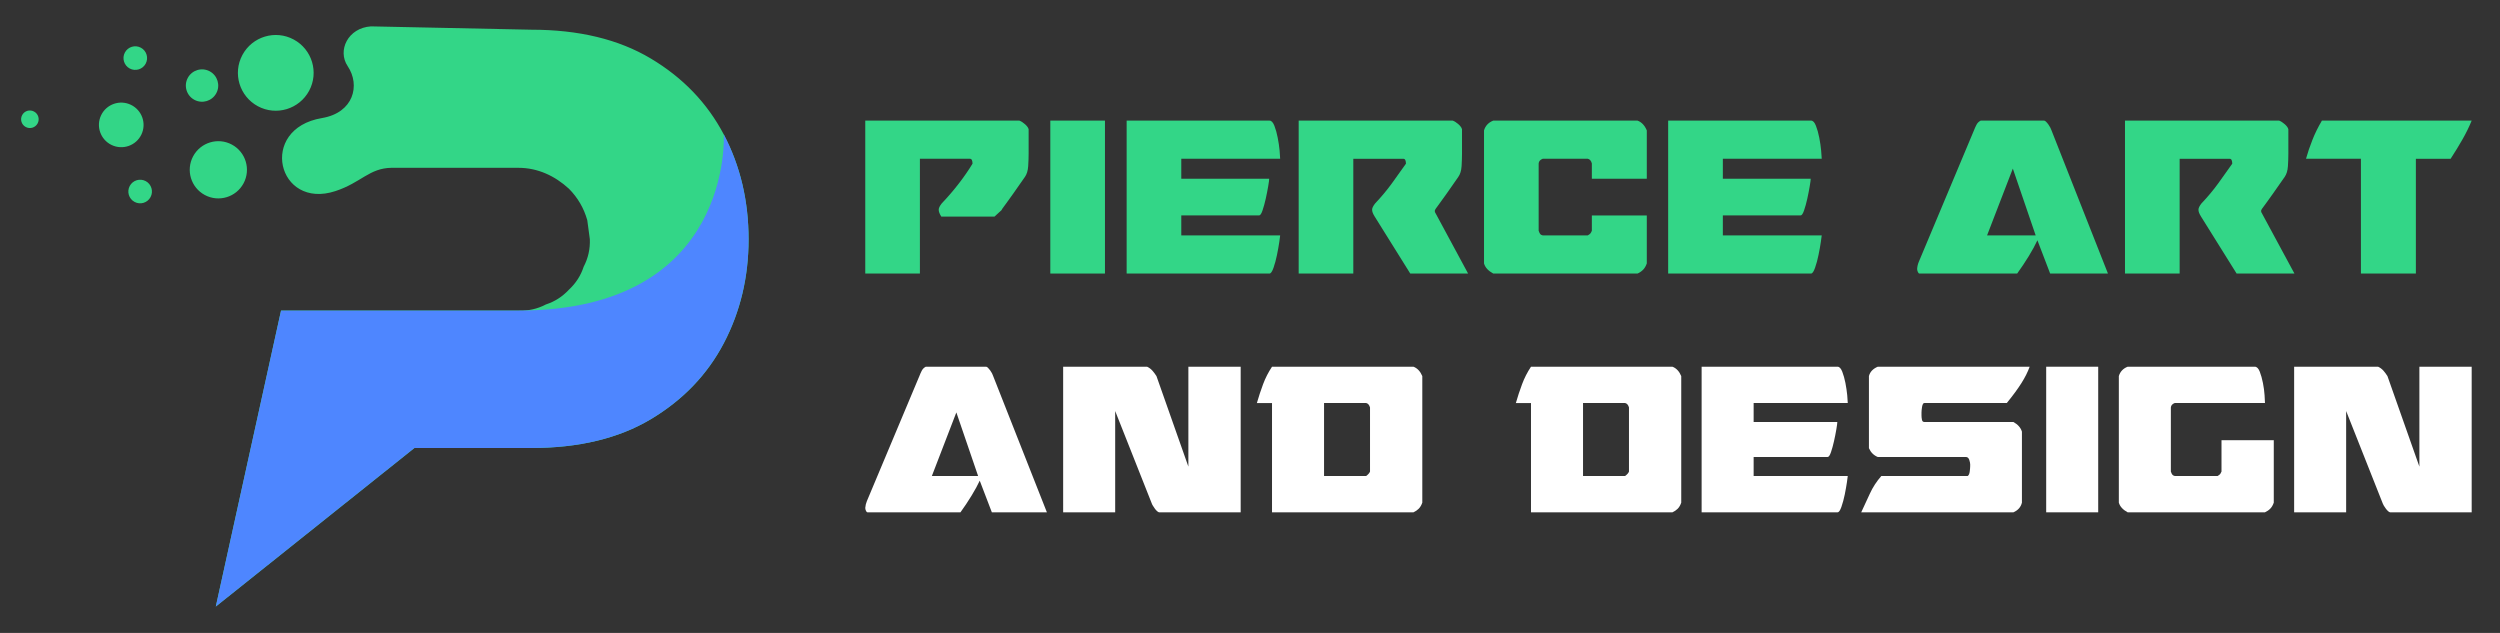 <?xml version="1.0" encoding="utf-8"?>
<!-- Generator: Adobe Illustrator 16.0.0, SVG Export Plug-In . SVG Version: 6.00 Build 0)  -->
<!DOCTYPE svg PUBLIC "-//W3C//DTD SVG 1.1//EN" "http://www.w3.org/Graphics/SVG/1.1/DTD/svg11.dtd">
<svg version="1.1" id="Calque_1" xmlns="http://www.w3.org/2000/svg" xmlns:xlink="http://www.w3.org/1999/xlink" x="0px" y="0px"
	 width="237px" height="60px" viewBox="0 0 237 60" enable-background="new 0 0 237 60" xml:space="preserve">
<rect x="0" y="0" width="237" height="60" fill="#333333" stroke="none"/>
<g>
	<g>
		<g>
			<path fill="#33D687" d="M82.027,11.433h14.609c0.183,0.072,0.365,0.192,0.549,0.356c0.183,0.164,0.292,0.319,0.329,0.464v2.304
				c0,0.365-0.014,0.766-0.041,1.192c-0.028,0.43-0.133,0.772-0.315,1.028c-0.458,0.656-0.829,1.189-1.111,1.589
				c-0.284,0.402-0.507,0.713-0.671,0.933c-0.165,0.219-0.279,0.375-0.343,0.467c-0.064,0.091-0.096,0.145-0.096,0.163l-0.658,0.603
				h-5.044c-0.091-0.145-0.155-0.269-0.191-0.371c-0.037-0.097-0.054-0.194-0.054-0.287c0-0.146,0.09-0.336,0.274-0.574
				c0.621-0.657,1.174-1.302,1.658-1.934c0.484-0.628,0.908-1.246,1.274-1.849c0-0.129-0.019-0.238-0.055-0.331
				c-0.037-0.09-0.101-0.135-0.192-0.135h-4.742v10.881h-5.18V11.433z"/>
			<path fill="#33D687" d="M99.57,25.932V11.433h5.18v14.499H99.57z"/>
			<path fill="#33D687" d="M106.806,25.932V11.433h13.54c0.183,0,0.338,0.164,0.467,0.493c0.127,0.327,0.232,0.702,0.313,1.123
				c0.084,0.421,0.142,0.828,0.181,1.221c0.034,0.392,0.052,0.652,0.052,0.781h-9.373v1.89h8.333c0,0.11-0.031,0.353-0.096,0.728
				c-0.063,0.375-0.141,0.767-0.233,1.18c-0.092,0.41-0.191,0.774-0.301,1.094c-0.109,0.321-0.219,0.48-0.329,0.48h-7.374v1.892
				h9.373c0,0.038-0.027,0.24-0.08,0.616c-0.055,0.377-0.13,0.787-0.22,1.233c-0.092,0.448-0.202,0.855-0.329,1.22
				c-0.128,0.365-0.255,0.549-0.384,0.549H106.806z"/>
			<path fill="#33D687" d="M123.115,11.433h14.608c0.183,0.072,0.363,0.192,0.548,0.356c0.183,0.164,0.29,0.319,0.327,0.464v2.304
				c0,0.365-0.015,0.766-0.039,1.192c-0.027,0.43-0.133,0.772-0.315,1.028c-0.458,0.656-0.825,1.189-1.11,1.589
				c-0.282,0.402-0.506,0.713-0.672,0.933c-0.165,0.219-0.278,0.375-0.34,0.467c-0.065,0.091-0.097,0.145-0.097,0.163v0.164
				l3.15,5.839h-5.483l-3.37-5.4c-0.091-0.145-0.154-0.269-0.191-0.371c-0.036-0.097-0.055-0.194-0.055-0.287
				c0-0.146,0.092-0.336,0.274-0.574c0.619-0.657,1.153-1.298,1.602-1.919c0.449-0.62,0.893-1.243,1.332-1.863
				c0-0.129-0.019-0.238-0.055-0.331c-0.037-0.09-0.102-0.135-0.193-0.135h-4.743v10.881h-5.178V11.433z"/>
			<path fill="#33D687" d="M141.559,25.932c-0.473-0.257-0.766-0.575-0.874-0.959v-12.61c0.128-0.437,0.42-0.75,0.874-0.93h13.678
				c0.389,0.145,0.68,0.455,0.879,0.93v4.578h-5.209v-1.452c-0.071-0.255-0.199-0.4-0.383-0.438h-4.276
				c-0.238,0.091-0.366,0.238-0.384,0.438v6.387c0.055,0.163,0.11,0.273,0.164,0.331c0.056,0.052,0.129,0.089,0.22,0.107h4.276
				c0.129-0.072,0.216-0.143,0.261-0.204c0.046-0.067,0.086-0.144,0.122-0.234v-1.453h5.209v4.551
				c-0.091,0.257-0.21,0.456-0.355,0.603c-0.147,0.148-0.322,0.266-0.523,0.356H141.559z"/>
			<path fill="#33D687" d="M158.142,25.932V11.433h13.544c0.184,0,0.336,0.164,0.465,0.493c0.127,0.327,0.233,0.702,0.314,1.123
				c0.083,0.421,0.143,0.828,0.179,1.221c0.037,0.392,0.056,0.652,0.056,0.781h-9.374v1.89h8.331c0,0.11-0.033,0.353-0.097,0.728
				c-0.064,0.375-0.139,0.767-0.231,1.18c-0.091,0.41-0.191,0.774-0.302,1.094c-0.109,0.321-0.221,0.48-0.329,0.48h-7.372v1.892
				h9.374c0,0.038-0.028,0.24-0.083,0.616c-0.055,0.377-0.127,0.787-0.22,1.233c-0.09,0.448-0.2,0.855-0.329,1.22
				c-0.128,0.365-0.255,0.549-0.382,0.549H158.142z"/>
			<path fill="#33D687" d="M181.744,25.495c0.017-0.239,0.069-0.469,0.164-0.686l5.233-12.474c0.056-0.145,0.129-0.311,0.221-0.493
				c0.093-0.181,0.228-0.319,0.411-0.41h6.004c0.053,0,0.117,0.035,0.19,0.108c0.073,0.071,0.146,0.161,0.22,0.26
				c0.07,0.102,0.131,0.2,0.179,0.288c0.047,0.091,0.077,0.164,0.097,0.22l5.371,13.623h-5.48l-1.207-3.154
				c-0.202,0.44-0.476,0.945-0.821,1.509c-0.351,0.568-0.714,1.116-1.098,1.646h-9.266c-0.054,0-0.106-0.049-0.15-0.15
				C181.767,25.68,181.744,25.587,181.744,25.495z M188.375,22.313h4.606l-2.165-6.331L188.375,22.313z"/>
			<path fill="#33D687" d="M201.45,11.433h14.611c0.183,0.072,0.364,0.192,0.549,0.356c0.181,0.164,0.29,0.319,0.326,0.464v2.304
				c0,0.365-0.014,0.766-0.04,1.192c-0.027,0.43-0.133,0.772-0.313,1.028c-0.458,0.656-0.829,1.189-1.113,1.589
				c-0.284,0.402-0.506,0.713-0.669,0.933c-0.166,0.219-0.279,0.375-0.345,0.467c-0.063,0.091-0.096,0.145-0.096,0.163v0.164
				l3.153,5.839h-5.482l-3.372-5.4c-0.092-0.145-0.154-0.269-0.19-0.371c-0.037-0.097-0.054-0.194-0.054-0.287
				c0-0.146,0.09-0.336,0.271-0.574c0.622-0.657,1.157-1.298,1.604-1.919c0.447-0.62,0.892-1.243,1.329-1.863
				c0-0.129-0.02-0.238-0.056-0.331c-0.036-0.09-0.101-0.135-0.189-0.135h-4.743v10.881h-5.182V11.433z"/>
			<path fill="#33D687" d="M229.025,25.932h-5.209V15.051h-5.206c0.163-0.587,0.363-1.178,0.604-1.782
				c0.234-0.604,0.538-1.214,0.903-1.836h14.198c-0.237,0.584-0.525,1.173-0.864,1.766c-0.336,0.595-0.715,1.212-1.133,1.853h-3.293
				V25.932z"/>
		</g>
		<g>
			<path fill="#FFFFFF" d="M82.027,48.148c0.017-0.228,0.069-0.443,0.156-0.65l4.984-11.872c0.052-0.139,0.121-0.296,0.209-0.47
				c0.085-0.175,0.217-0.304,0.39-0.392h5.715c0.052,0,0.112,0.034,0.182,0.105c0.068,0.067,0.139,0.151,0.208,0.246
				c0.069,0.098,0.126,0.188,0.17,0.271c0.043,0.092,0.074,0.16,0.091,0.212l5.113,12.968h-5.218l-1.148-3
				c-0.191,0.414-0.452,0.895-0.782,1.432c-0.33,0.541-0.678,1.063-1.044,1.568h-8.817c-0.053,0-0.101-0.05-0.144-0.145
				C82.048,48.327,82.027,48.238,82.027,48.148z M88.341,45.123h4.383l-2.062-6.027L88.341,45.123z"/>
			<path fill="#FFFFFF" d="M100.786,34.765h7.958c0.192,0.088,0.355,0.209,0.496,0.364c0.14,0.159,0.27,0.332,0.392,0.522
				l3.026,8.585v-9.472h4.958v13.803h-7.724c-0.051,0-0.117-0.035-0.195-0.105c-0.079-0.068-0.152-0.151-0.222-0.248
				c-0.07-0.097-0.13-0.188-0.181-0.273c-0.054-0.088-0.09-0.156-0.105-0.21l-3.47-8.766v9.603h-4.932V34.765z"/>
			<path fill="#FFFFFF" d="M133.998,34.765c0.365,0.139,0.645,0.437,0.836,0.887v12c-0.087,0.245-0.201,0.438-0.341,0.576
				c-0.14,0.14-0.302,0.251-0.495,0.34h-13.411v-10.36h-1.435c0.176-0.608,0.37-1.203,0.588-1.785
				c0.217-0.584,0.5-1.134,0.847-1.657H133.998z M125.52,45.123h3.992c0.19-0.139,0.31-0.277,0.366-0.418v-6.08
				c-0.072-0.243-0.193-0.382-0.366-0.418h-3.992V45.123z"/>
			<path fill="#FFFFFF" d="M158.549,34.765c0.365,0.139,0.644,0.437,0.833,0.887v12c-0.084,0.245-0.198,0.438-0.336,0.576
				c-0.142,0.14-0.304,0.251-0.497,0.34h-13.411v-10.36h-1.434c0.173-0.608,0.37-1.203,0.588-1.785
				c0.217-0.584,0.497-1.134,0.846-1.657H158.549z M150.071,45.123h3.989c0.192-0.139,0.314-0.277,0.367-0.418v-6.08
				c-0.071-0.243-0.19-0.382-0.367-0.418h-3.989V45.123z"/>
			<path fill="#FFFFFF" d="M161.314,48.567V34.765h12.887c0.174,0,0.322,0.157,0.445,0.47c0.121,0.313,0.222,0.669,0.3,1.069
				c0.077,0.4,0.134,0.787,0.171,1.16c0.031,0.376,0.051,0.622,0.051,0.743h-8.923v1.8h7.932c0,0.105-0.031,0.338-0.091,0.692
				c-0.059,0.358-0.135,0.731-0.222,1.121c-0.088,0.392-0.183,0.739-0.287,1.044c-0.105,0.308-0.211,0.458-0.315,0.458h-7.017v1.801
				h8.923c0,0.033-0.026,0.23-0.078,0.587c-0.053,0.356-0.122,0.748-0.208,1.174c-0.087,0.426-0.192,0.813-0.313,1.16
				c-0.123,0.35-0.242,0.523-0.367,0.523H161.314z"/>
			<path fill="#FFFFFF" d="M186.777,44.053c0-0.121-0.03-0.274-0.09-0.458c-0.062-0.181-0.169-0.272-0.325-0.272h-8.352
				c-0.382-0.158-0.661-0.436-0.835-0.835v-6.836c0.103-0.4,0.383-0.694,0.835-0.887h14.402c-0.176,0.486-0.431,1-0.771,1.539
				c-0.338,0.539-0.803,1.174-1.396,1.903h-7.802c-0.067,0-0.122,0.036-0.154,0.107c-0.035,0.067-0.06,0.154-0.079,0.261
				c-0.015,0.104-0.032,0.207-0.04,0.313c-0.007,0.103-0.012,0.183-0.012,0.232v0.263c0,0.123,0.012,0.258,0.042,0.404
				c0.024,0.147,0.104,0.22,0.243,0.22h8.431c0.418,0.229,0.688,0.532,0.805,0.914v6.73c-0.101,0.419-0.37,0.726-0.805,0.916h-14.43
				c0.278-0.593,0.552-1.186,0.822-1.775c0.268-0.591,0.63-1.147,1.085-1.669h8.19c0.102-0.069,0.169-0.218,0.193-0.442
				c0.028-0.227,0.04-0.395,0.04-0.498V44.053z"/>
			<path fill="#FFFFFF" d="M193.979,48.567V34.765h4.931v13.803H193.979z"/>
			<path fill="#FFFFFF" d="M200.866,47.651v-12c0.124-0.417,0.4-0.714,0.835-0.887h12.056c0.188,0,0.346,0.157,0.469,0.47
				c0.121,0.313,0.221,0.669,0.3,1.069s0.132,0.787,0.156,1.16c0.023,0.376,0.038,0.622,0.038,0.743h-8.557
				c-0.227,0.088-0.348,0.227-0.365,0.418v6.08c0.055,0.158,0.104,0.261,0.157,0.313c0.052,0.052,0.12,0.088,0.208,0.105h4.07
				c0.12-0.069,0.203-0.135,0.25-0.196c0.041-0.06,0.08-0.137,0.116-0.222V41.73h4.955v5.921c-0.087,0.245-0.196,0.438-0.339,0.576
				c-0.137,0.14-0.304,0.251-0.496,0.34h-13.019C201.251,48.323,200.973,48.019,200.866,47.651z"/>
			<path fill="#FFFFFF" d="M217.486,34.765h7.957c0.193,0.088,0.357,0.209,0.497,0.364c0.14,0.159,0.269,0.332,0.39,0.522
				l3.028,8.585v-9.472h4.957v13.803h-7.723c-0.054,0-0.12-0.035-0.197-0.105c-0.077-0.068-0.151-0.151-0.222-0.248
				c-0.069-0.097-0.13-0.188-0.184-0.273c-0.05-0.088-0.086-0.156-0.104-0.21l-3.471-8.766v9.603h-4.93V34.765z"/>
		</g>
	</g>
	<g>
		<path fill="#33D687" d="M14.272,18.686c-0.293,0.543-0.97,0.751-1.515,0.455c-0.545-0.291-0.749-0.969-0.456-1.514
			c0.292-0.544,0.971-0.748,1.515-0.457C14.36,17.463,14.563,18.142,14.272,18.686z M12.296,6.494
			c0.544,0.289,1.223,0.086,1.515-0.459c0.293-0.544,0.088-1.223-0.456-1.513c-0.544-0.294-1.222-0.089-1.515,0.453
			C11.548,5.521,11.752,6.202,12.296,6.494z M18.428,9.463c0.747,0.401,1.677,0.12,2.079-0.628c0.4-0.744,0.12-1.675-0.627-2.076
			s-1.677-0.12-2.078,0.626C17.4,8.131,17.68,9.063,18.428,9.463z M3.228,10.575c-0.407-0.222-0.912-0.069-1.128,0.337
			c-0.218,0.406-0.066,0.91,0.339,1.127c0.405,0.219,0.91,0.066,1.128-0.34C3.784,11.295,3.632,10.789,3.228,10.575z M29.305,8.606
			c0.939-1.746,0.282-3.925-1.464-4.862c-1.747-0.938-3.923-0.281-4.861,1.466c-0.937,1.745-0.282,3.921,1.465,4.86
			C26.19,11.008,28.367,10.352,29.305,8.606z M21.982,13.707c-1.319-0.709-2.963-0.212-3.672,1.106
			c-0.709,1.319-0.213,2.964,1.106,3.673s2.965,0.213,3.672-1.105C23.797,16.061,23.302,14.416,21.982,13.707z M13.403,12.756
			c0.505-1.051,0.06-2.313-0.994-2.82c-1.053-0.506-2.317-0.064-2.822,0.986c-0.506,1.053-0.061,2.316,0.993,2.823
			C11.634,14.25,12.898,13.809,13.403,12.756z M68.617,12.75c-1.569-2.983-3.876-5.386-6.923-7.203
			c-3.049-1.821-6.823-2.731-11.324-2.731L35.17,2.5c-2.183,0.141-3.208,2.287-2.211,3.77c1.224,1.818,0.559,4.418-2.436,4.922
			c-6.087,1.021-4.221,8.731,1.273,6.924c2.45-0.805,3.2-2.181,5.335-2.209l12.017,0.002c1.834,0,3.461,0.768,4.785,1.982
			c0.838,0.844,1.418,1.84,1.741,2.986c0.08,0.6,0.161,1.202,0.242,1.799c0.035,0.932-0.16,1.801-0.584,2.608
			c-0.272,0.839-0.738,1.565-1.398,2.177c-0.613,0.659-1.339,1.127-2.178,1.399c-0.807,0.426-1.675,0.62-2.607,0.583H26.643
			L20.458,57.5l18.829-15.031h11.09c4.5,0,8.273-0.91,11.321-2.729c3.047-1.819,5.353-4.223,6.919-7.206
			c1.565-2.984,2.349-6.266,2.349-9.848C70.966,19.049,70.182,15.734,68.617,12.75z"/>
		<path fill="#4E86FF" d="M68.617,12.75c-0.011-0.004,0.958,16.693-19.469,16.693H26.643L20.458,57.5l18.829-15.031h11.09
			c4.5,0,8.273-0.91,11.321-2.729c3.047-1.819,5.353-4.223,6.919-7.206c1.565-2.984,2.349-6.266,2.349-9.848
			C70.966,19.049,70.182,15.734,68.617,12.75z"/>
	</g>
</g>
</svg>
